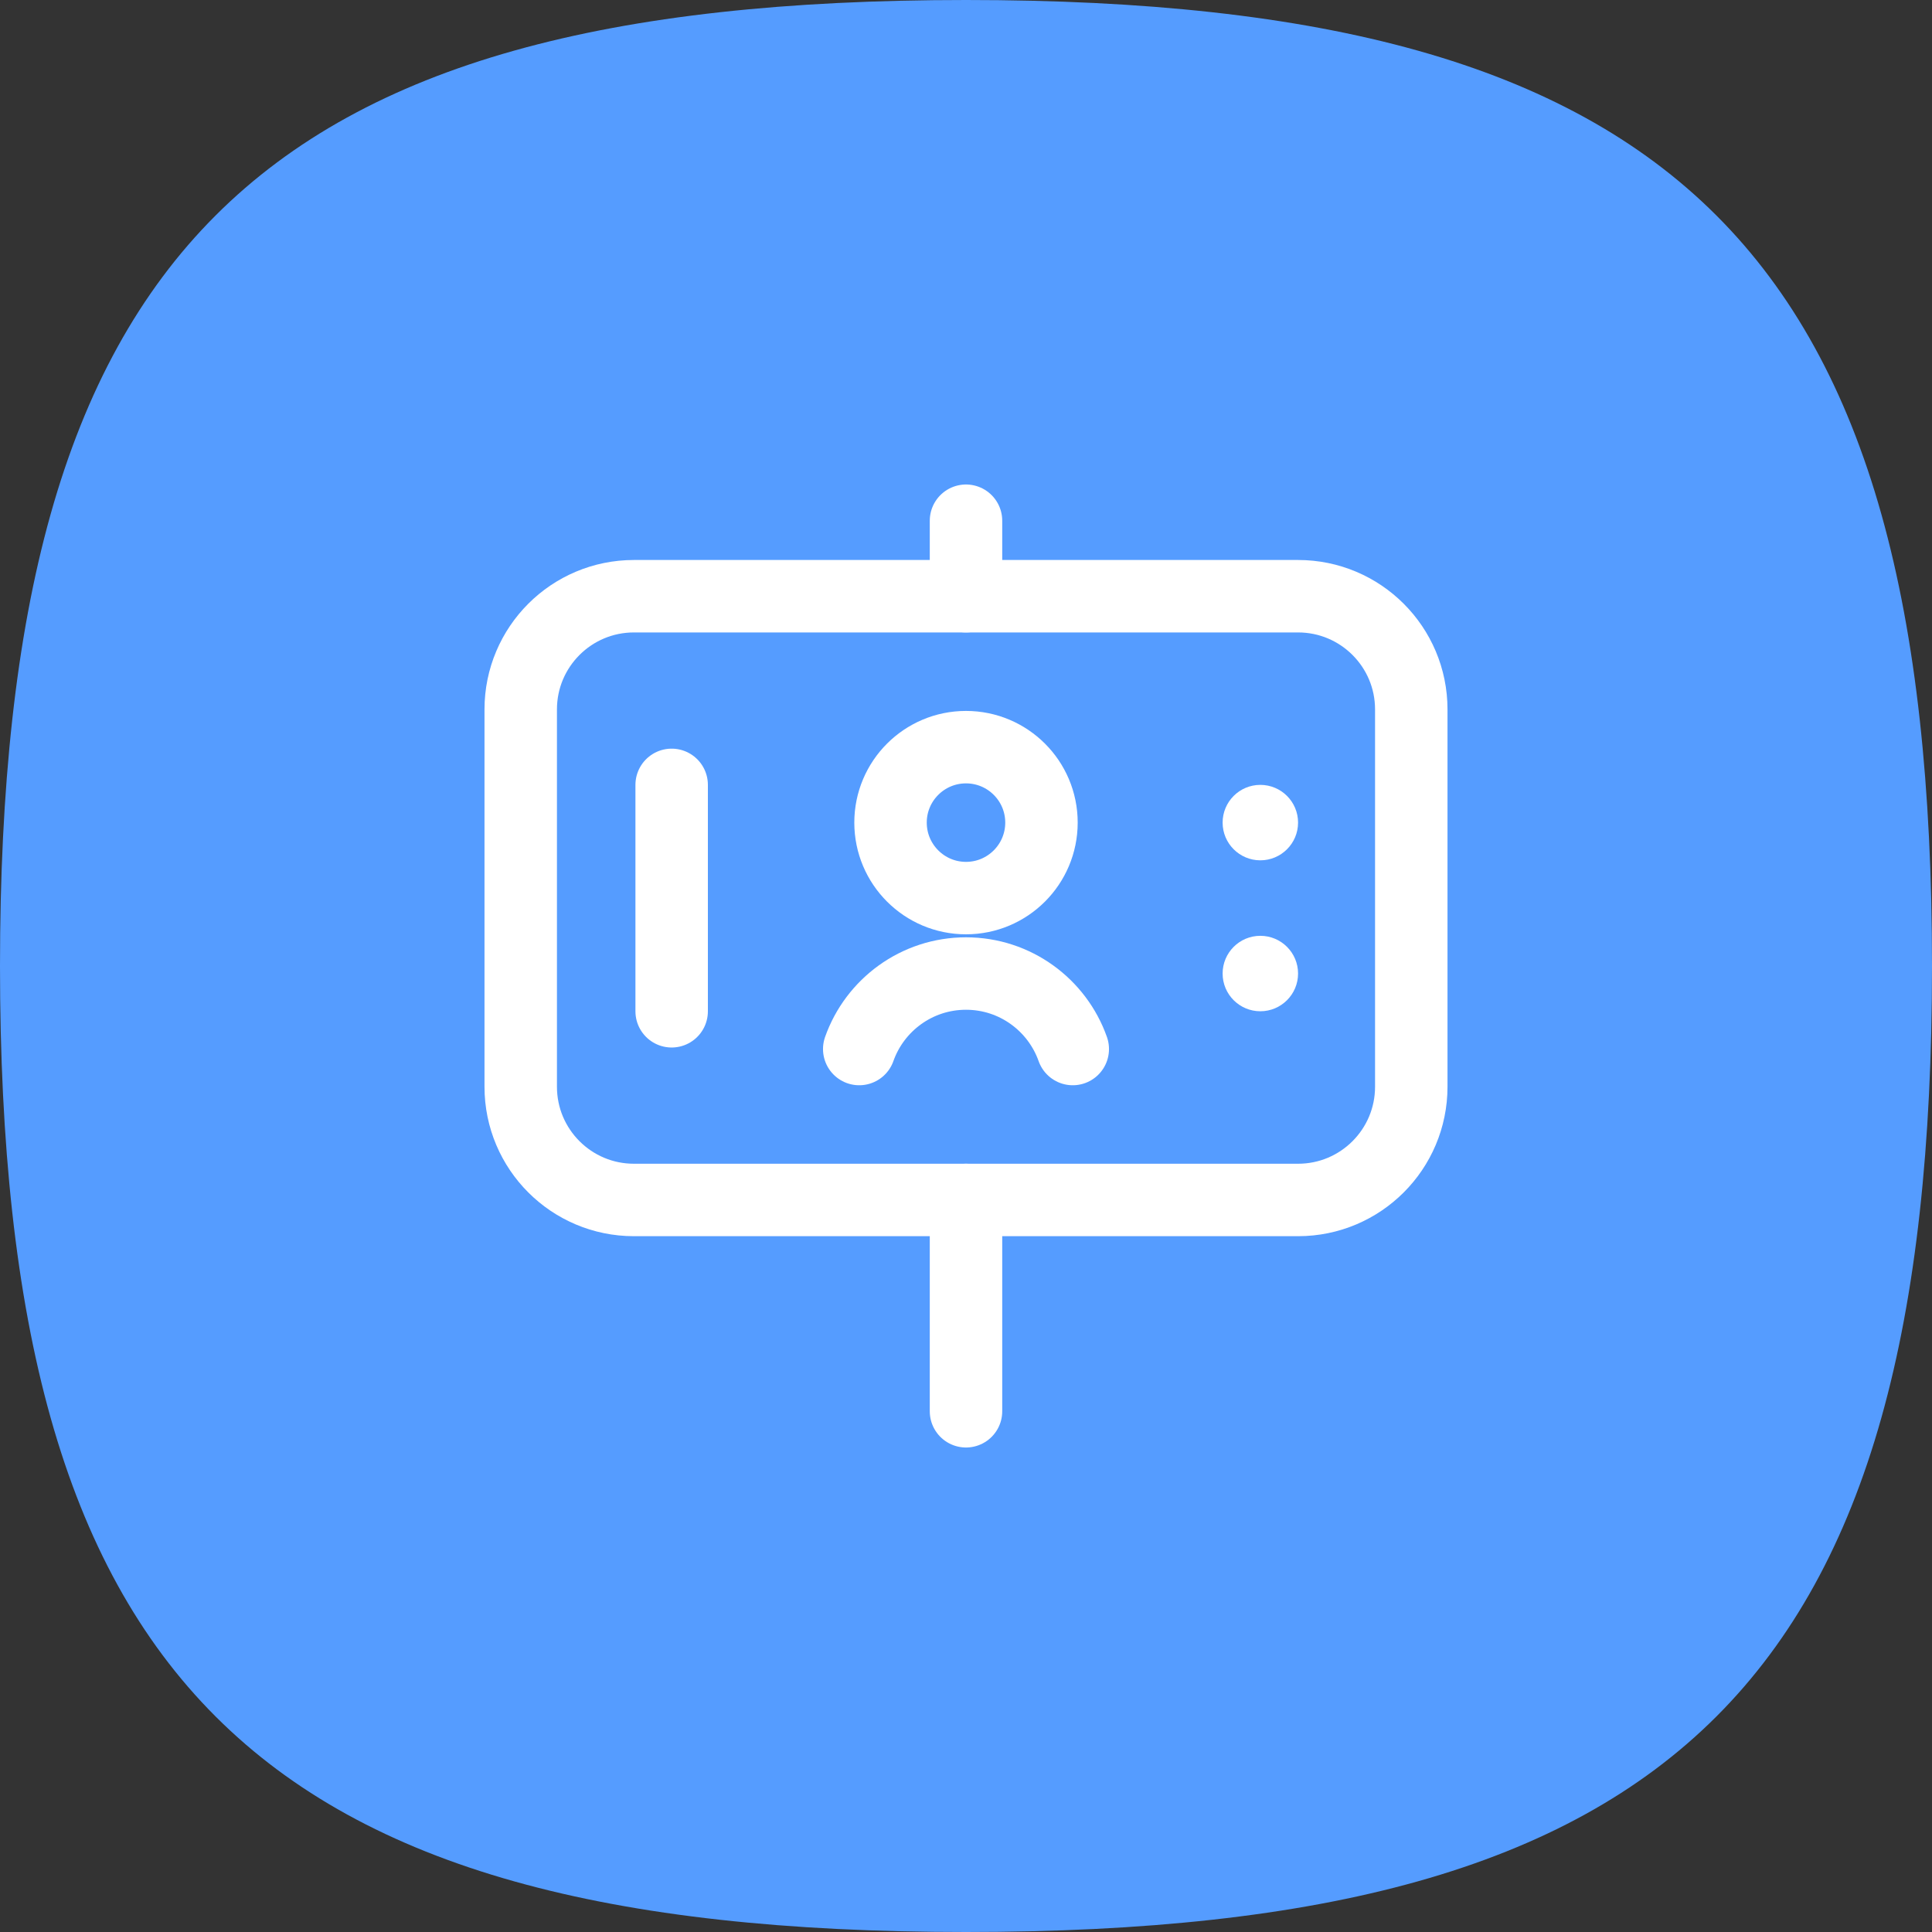 <svg width="80" height="80" viewBox="0 0 80 80" fill="none" xmlns="http://www.w3.org/2000/svg">
  <rect x="0" y="0" width="80" height="80" fill="#333333" stroke="none"/>
  <path fill-rule="evenodd" clip-rule="evenodd" d="M40 0C10.467 0 0 10.465 0 40C0 69.531 10.467 80 40 80C69.533 80 80 69.531 80 40C80 10.465 69.533 0 40 0Z" fill="#559CFF"/>
  <path d="M40 49.688H53.75C56.339 49.688 58.438 47.589 58.438 45V29.375C58.438 26.786 56.339 24.688 53.75 24.688H26.25C23.661 24.688 21.562 26.786 21.562 29.375V45C21.562 47.589 23.661 49.688 26.25 49.688H40Z" stroke="white" stroke-width="3" stroke-miterlimit="10" stroke-linecap="round" stroke-linejoin="round"/>
  <circle cx="52.188" cy="34.062" r="1.562" fill="white"/>
  <circle cx="52.188" cy="40.312" r="1.562" fill="white"/>
  <path d="M40 21.562V24.688" stroke="white" stroke-width="3" stroke-miterlimit="10" stroke-linecap="round" stroke-linejoin="round"/>
  <path d="M27.812 32.5V41.875" stroke="white" stroke-width="3" stroke-miterlimit="10" stroke-linecap="round" stroke-linejoin="round"/>
  <path d="M40 58.438V49.688" stroke="white" stroke-width="3" stroke-miterlimit="10" stroke-linecap="round" stroke-linejoin="round"/>
  <path d="M40 37.188C41.726 37.188 43.125 35.788 43.125 34.062C43.125 32.337 41.726 30.938 40 30.938C38.274 30.938 36.875 32.337 36.875 34.062C36.875 35.788 38.274 37.188 40 37.188Z" stroke="white" stroke-width="3" stroke-miterlimit="10" stroke-linecap="round" stroke-linejoin="round"/>
  <path d="M35.579 43.438C36.223 41.617 37.959 40.312 40 40.312C42.041 40.312 43.777 41.617 44.421 43.438" stroke="white" stroke-width="3" stroke-miterlimit="10" stroke-linecap="round" stroke-linejoin="round"/>
</svg>
